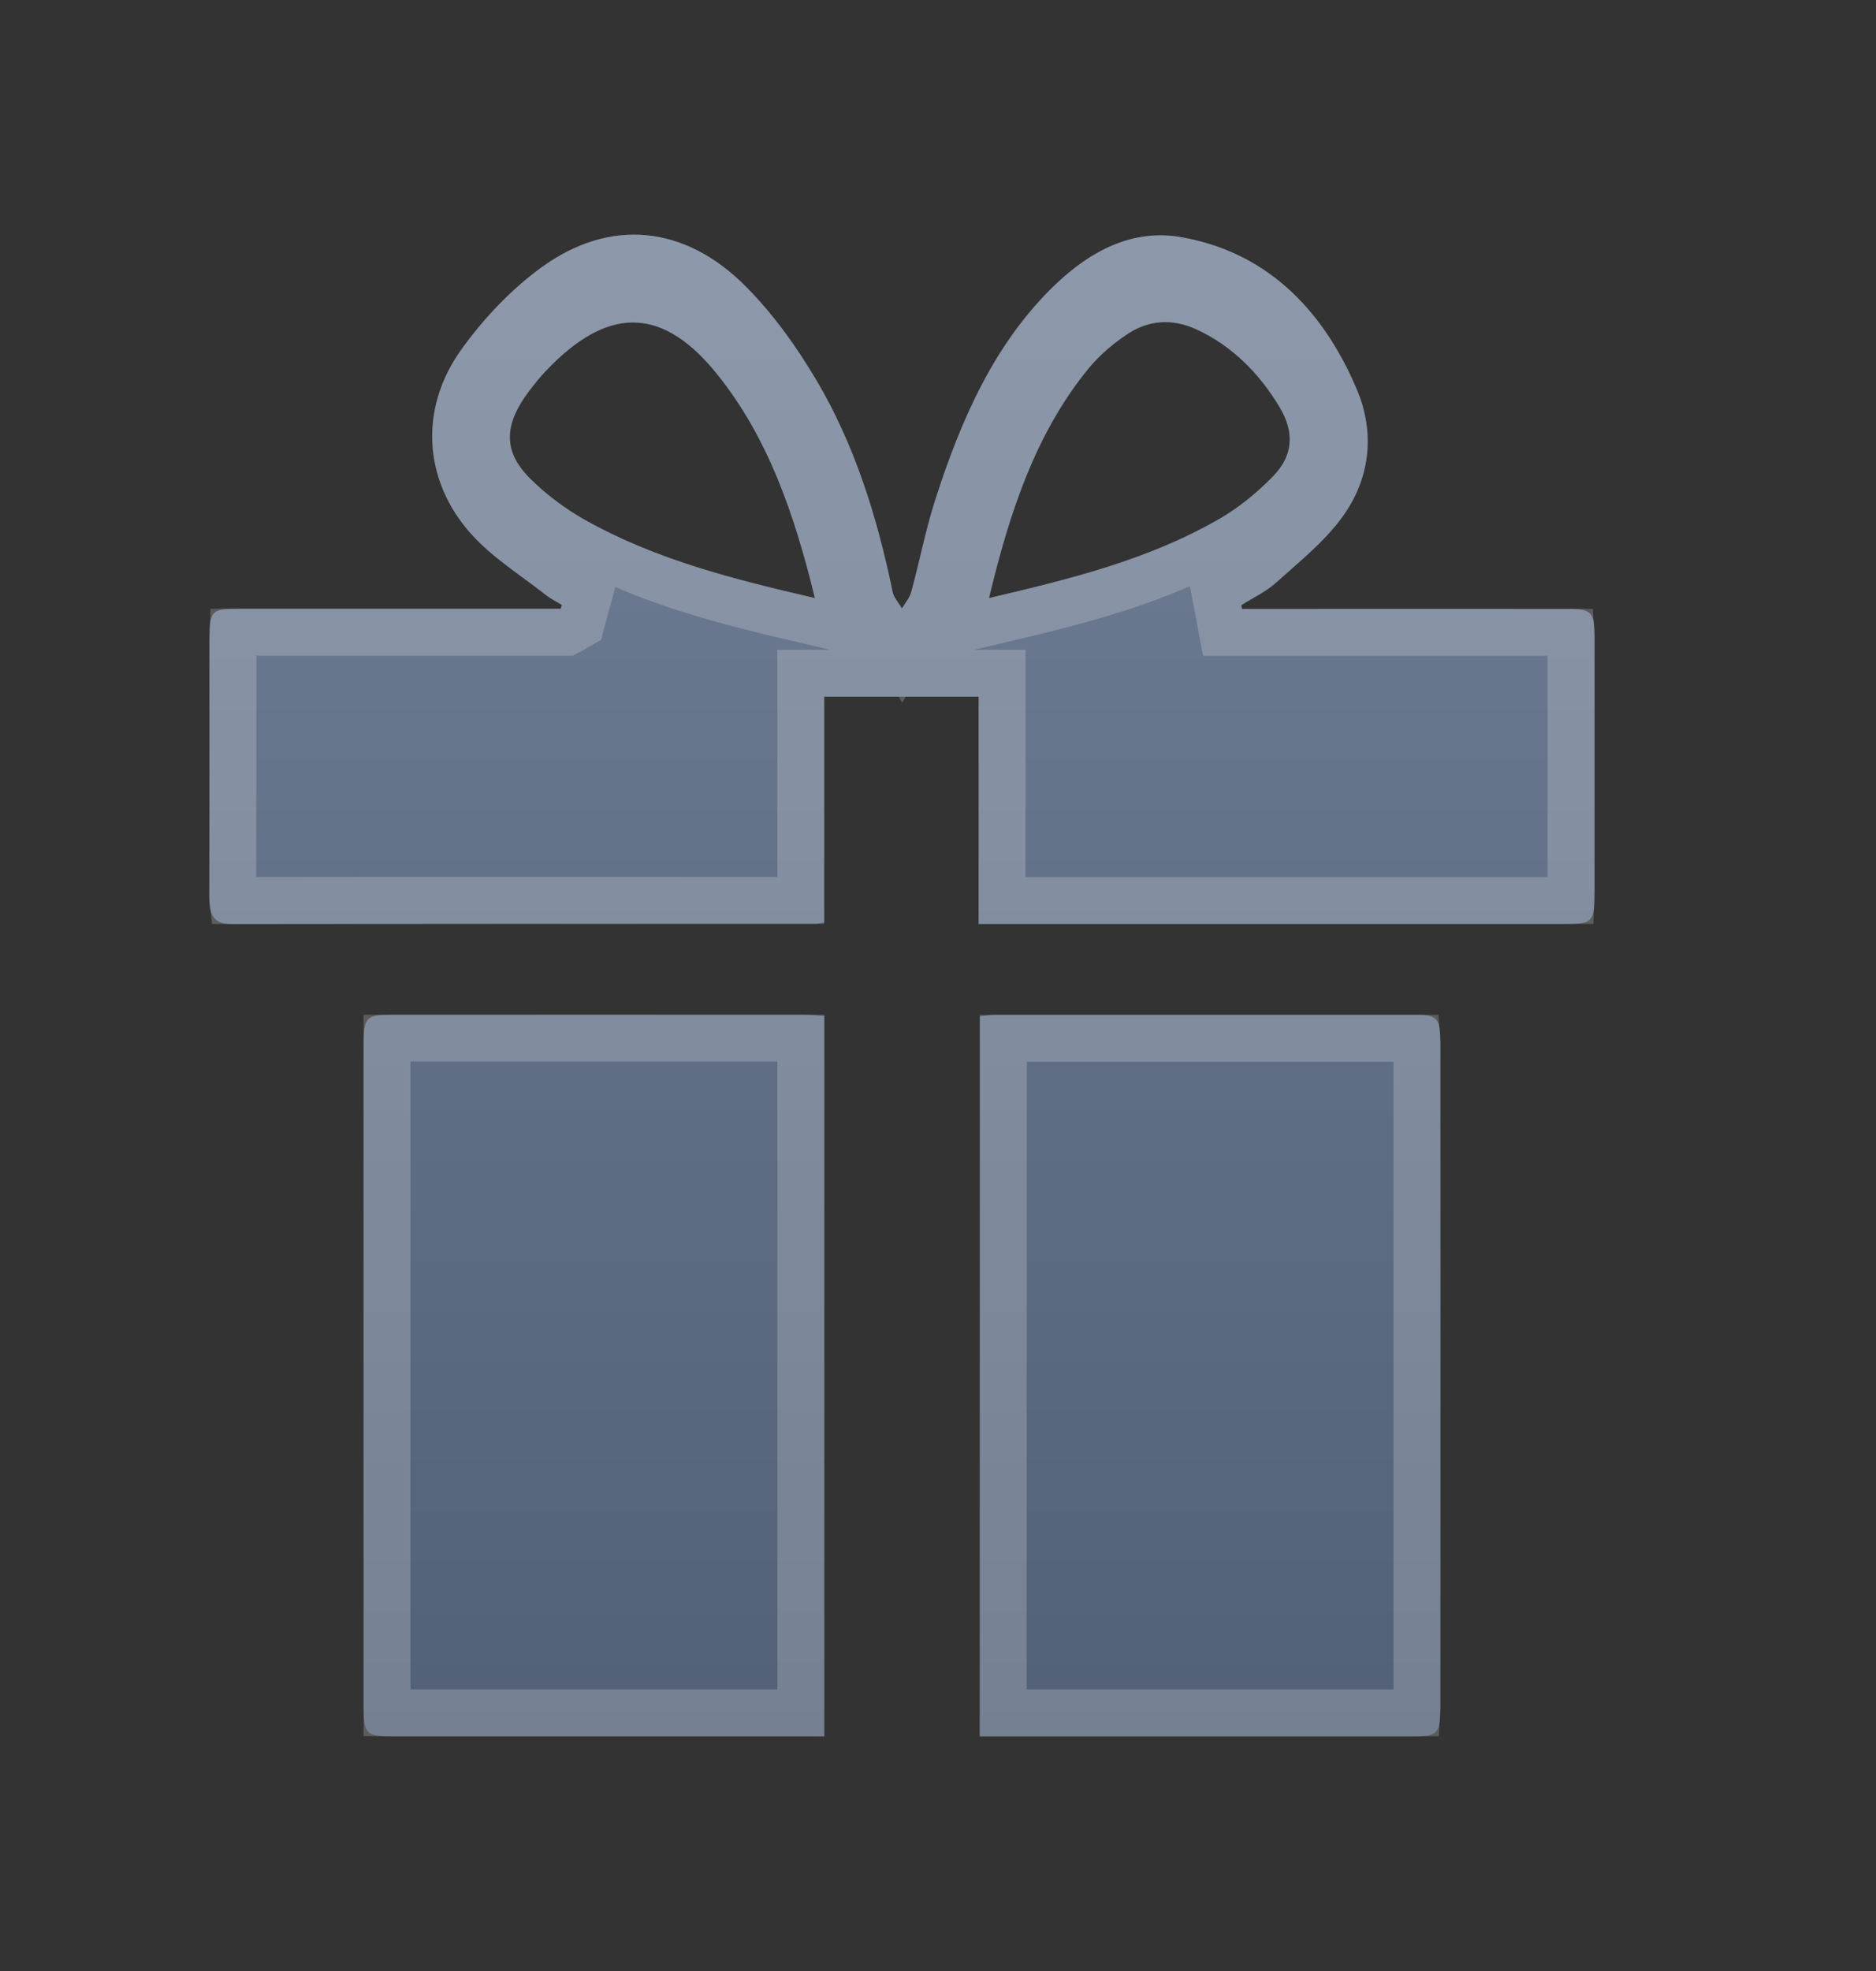 <svg width="20" height="21" viewBox="0 0 20 21" fill="none" xmlns="http://www.w3.org/2000/svg">
<rect x="0" y="0" width="20" height="21" fill="#333333" stroke="none"/>
<path d="M5.977 6.486C4.837 6.486 3.696 6.486 2.556 6.486C2.246 6.486 2.232 6.503 2.232 6.856C2.232 7.759 2.234 8.661 2.231 9.563C2.23 9.749 2.284 9.846 2.462 9.846C4.538 9.843 6.614 9.844 8.691 9.843C8.716 9.843 8.741 9.837 8.787 9.83V7.423H10.433V9.845C10.523 9.845 10.592 9.845 10.661 9.845C12.666 9.845 14.672 9.845 16.678 9.845C16.985 9.845 17 9.828 17 9.473C17 8.578 17 7.682 17 6.787C17 6.526 16.965 6.488 16.73 6.488C15.634 6.486 14.538 6.488 13.443 6.488H13.241C13.238 6.474 13.236 6.461 13.233 6.448C13.358 6.369 13.495 6.306 13.606 6.206C13.849 5.988 14.111 5.78 14.307 5.513C14.602 5.113 14.666 4.623 14.465 4.149C14.086 3.254 13.463 2.673 12.58 2.525C12.078 2.441 11.634 2.666 11.253 3.03C10.611 3.642 10.248 4.458 9.97 5.329C9.868 5.646 9.804 5.979 9.716 6.303C9.698 6.368 9.65 6.424 9.616 6.483C9.582 6.424 9.529 6.369 9.516 6.304C9.351 5.504 9.109 4.735 8.704 4.051C8.49 3.689 8.238 3.34 7.95 3.051C7.3 2.397 6.501 2.319 5.771 2.85C5.449 3.084 5.153 3.395 4.913 3.732C4.466 4.36 4.515 5.123 5.024 5.69C5.252 5.944 5.546 6.124 5.812 6.334C5.867 6.378 5.93 6.409 5.99 6.445C5.986 6.459 5.982 6.473 5.978 6.486L5.977 6.486ZM8.687 6.372C7.821 6.171 6.998 5.966 6.236 5.539C6.032 5.424 5.835 5.278 5.663 5.11C5.382 4.837 5.366 4.57 5.589 4.238C5.677 4.107 5.782 3.987 5.892 3.878C6.523 3.257 7.084 3.288 7.647 3.989C8.185 4.658 8.469 5.473 8.687 6.372ZM10.544 6.372C10.764 5.452 11.045 4.607 11.608 3.922C11.724 3.782 11.867 3.662 12.013 3.564C12.245 3.407 12.499 3.393 12.752 3.508C13.125 3.679 13.417 3.966 13.641 4.336C13.803 4.606 13.787 4.854 13.572 5.075C13.399 5.252 13.203 5.412 12.995 5.531C12.236 5.967 11.41 6.168 10.544 6.372Z" fill="url(#paint0_linear_98_2)"/>
<path d="M6.867 2.755C7.171 2.783 7.48 2.934 7.773 3.228C7.974 3.43 8.16 3.667 8.327 3.92L8.489 4.179C8.875 4.83 9.109 5.57 9.271 6.354C9.287 6.435 9.325 6.497 9.349 6.533C9.383 6.586 9.386 6.584 9.4 6.608L9.617 6.985L9.833 6.606C9.848 6.581 9.854 6.577 9.884 6.528C9.906 6.493 9.938 6.438 9.957 6.369V6.368C10.053 6.015 10.106 5.721 10.207 5.405C10.482 4.548 10.829 3.78 11.426 3.211C11.778 2.875 12.145 2.705 12.538 2.771C13.318 2.903 13.881 3.411 14.235 4.246C14.401 4.638 14.349 5.035 14.106 5.365C13.929 5.605 13.698 5.787 13.439 6.021C13.402 6.054 13.356 6.085 13.297 6.12C13.248 6.149 13.164 6.196 13.1 6.236L12.956 6.327L12.988 6.494C12.988 6.499 12.989 6.504 12.991 6.511C12.992 6.517 12.994 6.526 12.995 6.534L13.033 6.737H16.748C16.749 6.752 16.749 6.768 16.749 6.787C16.75 7.682 16.749 8.577 16.749 9.473C16.749 9.524 16.746 9.563 16.745 9.594C16.726 9.594 16.704 9.595 16.678 9.595H10.683V7.173H8.537V9.594C6.519 9.594 4.501 9.592 2.483 9.595C2.482 9.586 2.481 9.576 2.481 9.564C2.484 8.662 2.483 7.758 2.483 6.856C2.483 6.805 2.485 6.766 2.486 6.736H6.042L6.099 6.705H6.1L6.193 6.653L6.22 6.551C6.221 6.546 6.223 6.541 6.225 6.534C6.227 6.528 6.228 6.519 6.231 6.511L6.28 6.331L6.121 6.233C6.031 6.177 6.009 6.171 5.967 6.138C5.835 6.034 5.675 5.921 5.555 5.829C5.424 5.73 5.308 5.633 5.209 5.523C4.778 5.043 4.738 4.409 5.116 3.877C5.343 3.559 5.621 3.268 5.918 3.052C6.242 2.816 6.565 2.727 6.867 2.755ZM12.856 3.281C12.528 3.131 12.181 3.149 11.873 3.356C11.712 3.465 11.55 3.6 11.415 3.764C10.814 4.494 10.523 5.385 10.301 6.313L10.207 6.708L10.602 6.615C11.464 6.413 12.324 6.205 13.119 5.748C13.351 5.615 13.565 5.44 13.751 5.249C13.89 5.106 13.981 4.938 13.997 4.746C14.014 4.556 13.955 4.374 13.855 4.208V4.207C13.611 3.802 13.283 3.476 12.856 3.281ZM6.811 3.188C6.419 3.163 6.055 3.367 5.717 3.7H5.716C5.657 3.759 5.598 3.821 5.542 3.888L5.382 4.099C5.254 4.29 5.171 4.496 5.188 4.716C5.205 4.939 5.321 5.127 5.489 5.29C5.676 5.472 5.891 5.632 6.114 5.757C6.91 6.204 7.767 6.415 8.631 6.615L9.026 6.707L8.93 6.312C8.709 5.403 8.415 4.545 7.842 3.832C7.541 3.457 7.202 3.212 6.811 3.188Z" stroke="white" stroke-opacity="0.2" stroke-width="0.5"/>
<path d="M10.445 18.5H11.463C12.667 18.5 13.872 18.5 15.076 18.5C15.326 18.5 15.356 18.467 15.356 18.19C15.357 15.829 15.357 13.469 15.356 11.108C15.356 10.854 15.322 10.812 15.103 10.812C13.604 10.811 12.104 10.812 10.606 10.812C10.556 10.812 10.506 10.822 10.446 10.827L10.445 18.5Z" fill="url(#paint1_linear_98_2)"/>
<path d="M15.104 11.063C15.105 11.076 15.106 11.091 15.106 11.108C15.107 13.468 15.107 15.829 15.106 18.19C15.106 18.212 15.105 18.232 15.104 18.249C15.096 18.249 15.086 18.25 15.076 18.25H10.695L10.696 11.063H15.104Z" stroke="white" stroke-opacity="0.2" stroke-width="0.5"/>
<path d="M8.788 18.5V10.824C8.712 10.819 8.644 10.812 8.577 10.812C7.109 10.811 5.642 10.811 4.175 10.812C3.901 10.812 3.876 10.838 3.876 11.143C3.876 13.482 3.876 15.821 3.876 18.16C3.876 18.473 3.9 18.499 4.169 18.499C5.642 18.499 7.116 18.499 8.589 18.499C8.652 18.499 8.714 18.5 8.788 18.5Z" fill="url(#paint2_linear_98_2)"/>
<path d="M4.175 11.061C5.629 11.061 7.084 11.061 8.538 11.061V18.25H4.168C4.153 18.25 4.139 18.248 4.126 18.248V11.062C4.141 11.062 4.157 11.061 4.175 11.061Z" stroke="white" stroke-opacity="0.2" stroke-width="0.5"/>
<defs>
<linearGradient id="paint0_linear_98_2" x1="9.615" y1="2.5" x2="9.615" y2="18.5" gradientUnits="userSpaceOnUse">
<stop stop-color="#717F96"/>
<stop offset="1" stop-color="#536178"/>
</linearGradient>
<linearGradient id="paint1_linear_98_2" x1="9.615" y1="2.5" x2="9.615" y2="18.5" gradientUnits="userSpaceOnUse">
<stop stop-color="#717F96"/>
<stop offset="1" stop-color="#536178"/>
</linearGradient>
<linearGradient id="paint2_linear_98_2" x1="9.615" y1="2.5" x2="9.615" y2="18.5" gradientUnits="userSpaceOnUse">
<stop stop-color="#717F96"/>
<stop offset="1" stop-color="#536178"/>
</linearGradient>
</defs>
</svg>

